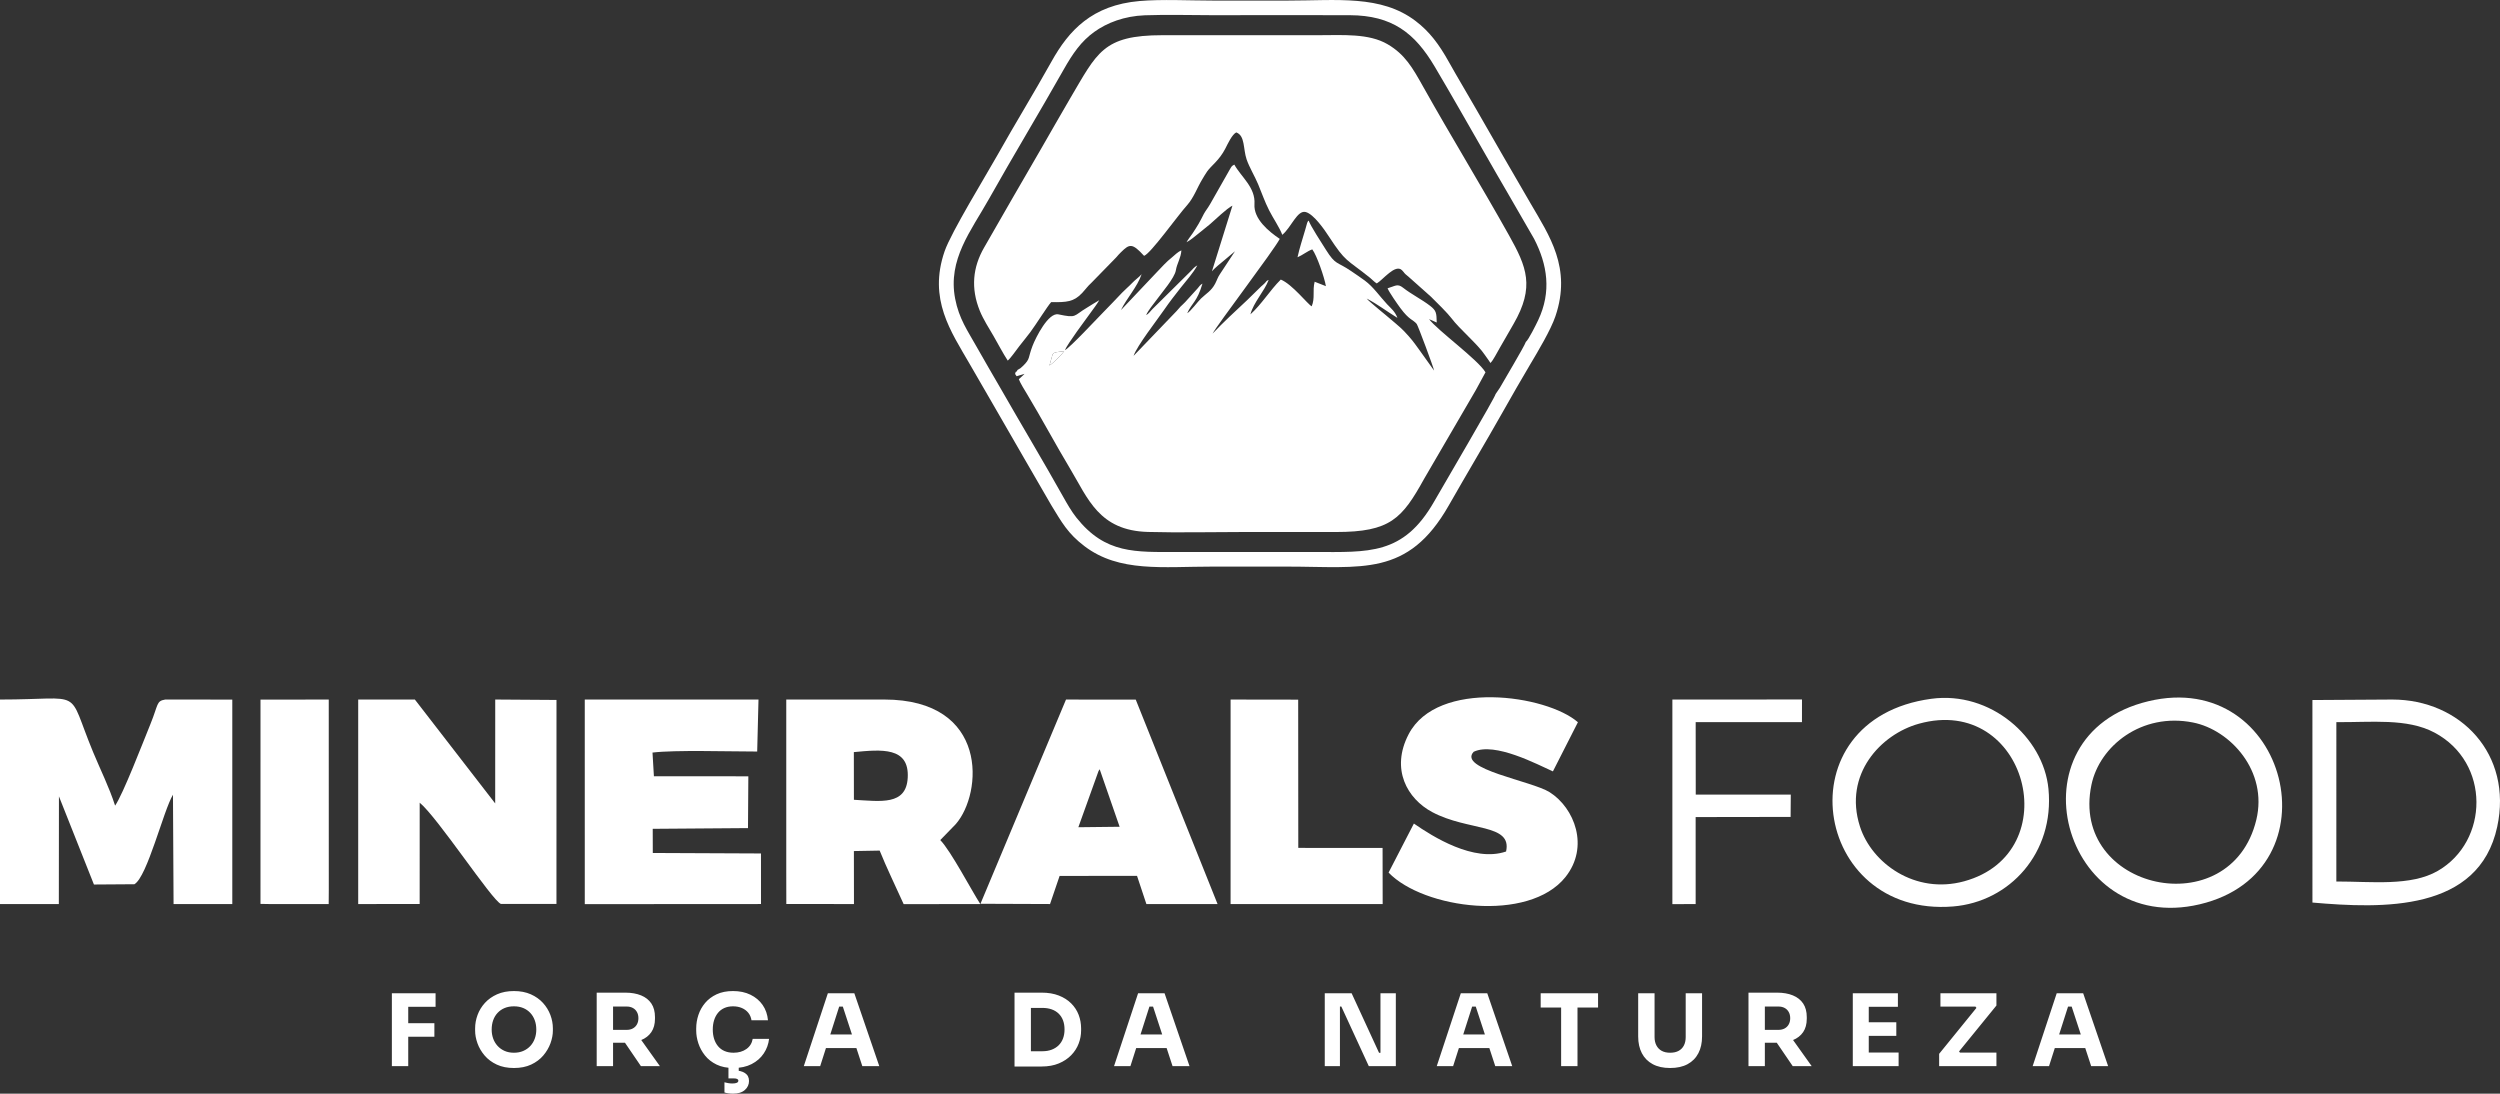 <svg xmlns:xlink="http://www.w3.org/1999/xlink" viewBox="0 0 2195.14 960.28" style="shape-rendering:geometricPrecision; text-rendering:geometricPrecision; image-rendering:optimizeQuality; fill-rule:evenodd; clip-rule:evenodd" version="1.1" height="9.603mm" width="21.951mm" xml:space="preserve" xmlns="http://www.w3.org/2000/svg">
 <rect x="0" y="0" width="2195.14" height="960.28" fill="#333333" stroke="none"/>
 <defs>
  <style type="text/css">
   
    .fil0 {fill:white}
    .fil1 {fill:white;fill-rule:nonzero}
   
  </style>
 </defs>
 <g id="Camada_x0020_1">
  <g id="_2910794884480">
   <g>
    <path d="M884.86 316.61c2.72,-2.32 7.49,-9.24 9.98,-12.46 3.29,-4.26 6.46,-8.02 9.79,-12.45 4.76,-6.35 15.22,-23.07 18.34,-26.42 13.62,0.18 19.78,-0.22 27,-7.82 2.99,-3.14 5.18,-6.35 8.36,-9.17l21.65 -22.18c1.99,-2.28 2.53,-2.9 4.21,-4.56 7.68,-7.6 9.95,-8.27 20.37,3.08 5.74,-1.91 29.04,-34.72 37.9,-44.62 5.76,-6.45 8.85,-15.49 13.18,-22.56 1.5,-2.45 2.8,-4.82 4.4,-7.06 3.56,-5.03 10.5,-9.52 15.85,-19.92 2.32,-4.52 5.88,-12.31 9.59,-14.23 7.87,2.85 5.99,14.41 9.07,23.56 2.35,6.98 7.18,14.81 10.23,22.13 3.5,8.38 5.54,14.71 9.59,22.75 3.43,6.8 9.18,15.11 11.56,21.5 7.95,-6.62 13.18,-22.04 20.62,-20.01 7.1,1.93 16.52,15.68 20.33,21.53 15.03,23.01 15.02,19.28 36.01,36.15 2.01,1.62 3.97,3.84 5.99,5 5.21,-2.93 16.31,-17.55 22.17,-11.58 3.16,3.22 0.31,1.29 6.11,6.06l19.25 17.14c4.48,4.32 15.01,14.83 18.1,18.99 6.77,9.1 23.02,22.83 28.95,31.72 1.81,2.72 3.98,5.37 5.22,7.53 2.66,-2.56 5.69,-9.11 8.05,-12.97l12.25 -21.28c18.89,-32.72 11.5,-50.17 -3.94,-77.79 -24.33,-43.5 -50.91,-86.86 -75.3,-130.36 -9.42,-16.81 -15.99,-28.47 -31.31,-37.46 -16.56,-9.72 -39.46,-7.96 -60.8,-7.96l-136.89 0c-52.56,0 -57.3,15.29 -81.43,56.08 -8.54,14.43 -16.73,29.2 -25.16,43.64 -16.81,28.78 -33.36,57.74 -50.08,86.82 -9.92,17.25 -11.78,35.61 -3.76,55.44 3.08,7.59 8.15,15.37 12.13,22.26 3.95,6.82 8.08,14.87 12.42,21.48z" class="fil0"></path>
    <path d="M921.47 320.88l2.75 -9.65c1.06,-2.26 4.56,-2.03 10.19,-3.03 -1.64,2.73 -10.13,11.14 -12.94,12.68zm-28.17 4c-0.55,2.82 -1.17,-0.41 -1.98,3.48l1.32 1.97 6.9 -2.09c-1.04,1.35 -3.26,2.99 -4.96,4.71 1.2,3.32 5.28,9.84 7.23,13.07 12.65,20.99 25.14,44.41 37.75,65.42 15.74,26.22 25.41,54.44 68.35,55.62 27.29,0.74 55.57,0.06 82.96,0.06 27.43,0 54.85,0 82.27,0 47.57,0 57.9,-11.62 77.33,-46.72l45.44 -78.01 8.43 -15.51c-6.72,-11.26 -42.13,-36.78 -49.56,-46.68l6.74 2.97c-0.14,-8.56 -0.45,-10.48 -5.77,-14.62 -7.15,-5.56 -16.61,-10.26 -23.84,-15.97 -4.94,-3.9 -6.86,-1.37 -13.56,0.54 1.49,3.61 8.57,13.74 11.22,17.33 7.99,10.82 11.07,9.99 14.37,13.96 1.06,1.27 14.73,37.99 15.28,40.98l-12.77 -17.87c-5.81,-8.02 -6.84,-9.56 -13.59,-16.75 -3.88,-4.14 -11.75,-10.28 -16.53,-14.47 -2.65,-2.32 -6,-4.8 -8.47,-7.07 -2.3,-2.1 -6.34,-5.15 -7.83,-7.08 9.06,4.64 18.31,11.67 26.98,16.95 -2.11,-5.7 -5.68,-8.35 -9.02,-11.92 -6.48,-6.92 -12.04,-15.24 -19.61,-20.83 -3.8,-2.82 -7.6,-5.31 -11.94,-8.29 -12.84,-8.79 -13.51,-4.93 -22.28,-18.86 -3.01,-4.78 -13.87,-21.49 -15.06,-25.49 -1.01,1.07 -0.13,-0.56 -1.33,1.93l-1.78 6.3c-2.31,7.95 -4.97,15.86 -6.71,23.93 4.6,-1.91 8.57,-5.39 12.96,-6.92 3.93,5.06 10.72,24.78 11.97,32.29l-9.89 -3.88c-2.03,8.21 0.5,14.16 -2.59,21.59 -3.54,-1.83 -16.95,-19.29 -27.14,-23.5 -9.6,9.51 -16.65,21.53 -26.67,30.56 2.73,-10.47 12.27,-20.3 16.05,-30.27 -2.52,1.11 -1.51,0.93 -3.51,2.95 -1.13,1.14 -1.99,1.8 -3.19,2.88l-12.27 12c-10.2,9.53 -20.81,19.31 -30.32,29.34 4.02,-7.65 53.54,-72.72 59.01,-83.18 -9.71,-6.52 -23.09,-17.51 -22.21,-30.52 1,-14.7 -11.69,-23.84 -17.69,-34.7 -2.47,1.24 -2.48,1.8 -3.91,4.16l-17.34 30.52c-1.9,3.34 -4.05,5.9 -5.53,8.65 -1.87,3.47 -2.75,5.67 -4.66,8.8 -1.73,2.84 -3.18,5.27 -5.22,8.27 -1.81,2.66 -4.02,5.28 -5.3,7.79 3.49,-1.92 7.21,-4.98 10.29,-7.51 3.26,-2.68 6.76,-5.39 10.06,-8.15 4.57,-3.83 15.13,-14.24 19.96,-16.48l-18 57.65c1.36,-1.91 8.78,-8.13 11.46,-10.22l8.78 -7.39 -13.12 19.92c-2.14,3.13 -2.5,5.09 -4.28,8.51 -3.34,6.41 -7.91,8.7 -12.51,13.13 -2.64,2.54 -9.31,11.51 -12.05,12.84 4.25,-9.33 8.64,-9.81 13.41,-26 -2.1,1.17 -2.67,2.27 -4.26,4.19l-10.92 12.03c-1.41,1.59 -2.62,2.41 -4.09,3.96 -1.35,1.43 -2.19,2.48 -3.49,3.95l-37.74 39.32c2.83,-8.61 21.04,-32.01 26.97,-40.64 4.68,-6.81 9.48,-12.93 14.46,-19.27 4.98,-6.34 10.69,-12.47 14.56,-19.53 -2.64,1.29 -4.2,3.47 -6.29,5.56l-32.87 32.53c-2.1,2.07 -3.36,4.38 -5.81,5.5 2.26,-4.79 5.94,-8.86 9.01,-13.11 4.58,-6.35 15.99,-19.43 17.09,-26.12 1.01,-6.21 4.43,-10.76 4.86,-17.53 -3.58,1.51 -5.68,4.1 -8.25,6.11 -4.88,3.83 -9,8.52 -13.31,13l-31.53 33.33c5.26,-10.76 14.22,-20.07 18.19,-31.53 -2.83,3.1 -5.61,4.82 -8.59,7.97 -2.8,2.95 -5.77,5.33 -8.58,8.27 -5.65,5.9 -10.78,11.41 -16.52,17.19 -5.66,5.71 -28.9,30.77 -33.74,33.31 2.63,-6.03 18.13,-26.75 22.91,-33.34 2.42,-3.34 5.46,-7.32 7.29,-10.57 -3.39,1.85 -6.73,4.14 -10.69,6.5 -12.31,7.32 -8.69,9.41 -25.19,5.92 -8.72,-1.85 -19.81,20.16 -22.72,27.75 -4.06,10.59 -1.78,11.13 -8.22,17.41 -2.19,2.13 -2.38,2.28 -5.06,3.72z" class="fil0"></path>
    <path d="M1339.78 300.19c-1.51,4.3 -18.87,33.25 -22.85,40.34l-3.72 5.47c-0.26,2.64 -45.66,79.87 -54.05,94.55 -26.93,47.13 -57.6,44.12 -104.89,44.12l-120.03 0c-37.37,0 -63.66,1.88 -89.12,-30.22 -4.22,-5.32 -7.97,-11.81 -11.52,-18.15 -17.69,-31.62 -36.76,-63.33 -54.79,-94.9 -7.14,-12.5 -14.6,-24.91 -21.7,-37.65 -7.42,-13.3 -15.08,-23.91 -18.45,-41.56 -6.58,-34.44 13.95,-59.43 29.78,-87.63 21.17,-37.69 44.06,-75.52 65.41,-113.29 8.24,-14.58 15.53,-24.98 26.83,-33.16 11.29,-8.17 26.51,-14.02 44.56,-14.7 19.54,-0.72 40.34,-0.08 60.02,-0.08 40,0 80.04,-0.19 120.03,0 37.03,0.17 56.89,15.5 74.37,44.98 14.89,25.12 29.22,50.45 43.69,75.65 7.22,12.56 14.33,25.07 21.71,37.64l21.96 38.06c11.7,22.66 15.44,46.45 3.57,71.48 -1.83,3.87 -8.63,17.51 -10.81,19.05zm-339.24 -299.3c-41.65,3.64 -62.02,25.74 -77.29,53.17 -15.42,27.67 -32.11,54.78 -47.65,82.48 -9.67,17.23 -40.42,67.38 -46.16,84 -14.58,42.25 5.56,70.5 21.98,99.01 15.89,27.6 31.95,55.09 47.64,82.5l23.97 41.43c9.11,14.85 14.43,24.9 29.28,36.14 30.53,23.11 68.57,17.87 112.27,17.87 21.81,0 43.61,0 65.41,0 65.76,0 106.24,9.27 142.02,-53.54 15.8,-27.73 31.94,-54.7 47.65,-82.5 7.89,-13.97 15.54,-27.34 23.68,-41.05 6.95,-11.71 18.32,-30.58 22.48,-42.94 14.24,-42.3 -5.39,-70.45 -21.98,-99.01 -15.98,-27.5 -31.96,-55.05 -47.63,-82.51 -8.03,-14.07 -16.21,-27.55 -23.96,-41.45 -8.71,-15.63 -17.02,-26.76 -29.31,-36.1 -30.3,-23.04 -68.93,-17.9 -112.27,-17.9 -21.81,0 -43.61,0 -65.41,0 -20.11,0 -45.31,-1.3 -64.72,0.4z" class="fil0"></path>
    <path d="M921.47 320.88c2.81,-1.54 11.3,-9.95 12.94,-12.68 -5.63,1 -9.13,0.77 -10.19,3.03l-2.75 9.65z" class="fil0"></path>
   </g>
   <g>
    <path d="M-0 793.79l51.66 0 0.09 -94.57 30.73 77.42 35.52 -0.25c11.3,-6.43 25.48,-64.71 33.88,-78.61l0.52 96.04 51.57 -0.03 0 -179.54 -58.94 -0.03c-7.92,1.38 -5.81,4.01 -12.93,21.51 -6.84,16.82 -24.04,61.58 -31.03,71.65 -5.28,-16.4 -12.67,-30.97 -19.32,-47.03 -23.87,-57.68 -6.12,-46.11 -81.75,-46.13l0 179.57z" class="fil0"></path>
    <path d="M314.52 793.79l53.97 -0.05 0.02 -88.95c15.76,12.94 63.67,86.06 71.32,88.9l48.77 -0.01 0.03 -179.1 -53.79 -0.37 -0.03 91.23 -70.56 -91.25 -49.73 0.03 0 179.57z" class="fil0"></path>
    <path d="M749.72 660.38c24.11,-2.28 48.87,-4.84 47.31,22.61 -1.38,24.43 -23.81,20.52 -47.25,19.25l-0.06 -41.86zm-59.34 103.68l0.05 29.68 59.4 0.05 -0.07 -46.53 22.63 -0.41c5.92,14.78 14.35,32.07 21.08,47.03l67.28 -0.1c-8.14,-12.74 -25.84,-46.59 -35.14,-56.17l13.56 -13.95c23.72,-26.99 29.36,-109.46 -62.78,-109.45l-86.01 0.02 0 149.83z" class="fil0"></path>
    <path d="M513.47 793.87l154.73 -0.1 -0.02 -44.4 -94.99 -0.43 -0.06 -21.21 83.65 -0.63 0.31 -45.48 -82.92 -0.03 -1.23 -20.81c20.24,-2.4 65.94,-0.92 91.92,-0.91l1.15 -45.66 -152.55 0.01 0.01 179.65z" class="fil0"></path>
    <path d="M965.58 675.43l17.51 50.5 -36.24 0.41 17.74 -49.38c0.19,-0.33 0.63,-1.04 0.99,-1.53zm-104.68 118.12l61.09 0.23 8.41 -24.69 67.97 -0.05 8.22 24.75 62.5 0 -71.84 -179.5 -61.24 -0.06 -75.11 179.32z" class="fil0"></path>
    <path d="M1322.41 747.65c-28.32,9.74 -64.46,-13.12 -80.94,-24.54l-22.22 43.04c30.62,31.91 123.02,44.21 155.23,4.02 21.32,-26.62 8.03,-60.76 -13.8,-74.58 -15.78,-9.99 -80.98,-20.31 -66.72,-35.5 18.61,-8.85 56.18,11.27 69.58,17.21l21.95 -43.16c-27.48,-24.03 -123.36,-37.94 -148.61,10.5 -16.07,30.79 -1.17,56.72 20.61,68.37 31.83,17.01 70.44,9.85 64.92,34.64z" class="fil0"></path>
    <polygon points="1080.52,759.15 1080.52,793.8 1214.06,793.8 1213.98,744.54 1139.97,744.48 1139.88,614.31 1080.53,614.22" class="fil0"></polygon>
    <path d="M2051.44 773.99l0.01 -139.93c30.59,0.28 62.02,-3.67 86.19,9.19 49.39,26.29 47.82,95.5 2.86,121.43 -23.7,13.67 -58.23,9.26 -89.06,9.31zm-20.99 18.48c61.55,5.39 146.12,8.28 162.24,-66.5 13.73,-63.68 -32.18,-111.76 -92.16,-111.76l-70.1 0.44 0.02 177.82z" class="fil0"></path>
    <path d="M1981.17 719.84c-22.41,92.97 -164.19,61.87 -144.75,-30.82 7.15,-34.1 44.13,-63.6 89.17,-54.64 32.71,6.5 65.9,42.62 55.58,85.46zm-94.85 -104.12c-123.66,29.71 -75.58,206.84 45.17,178.29 122.44,-28.95 77.44,-207.76 -45.17,-178.29z" class="fil0"></path>
    <path d="M1684.97 635.43c94.82,-26.24 131.18,113.3 39.66,138.37 -43.08,11.8 -81.22,-15.93 -91.52,-48.19 -14.58,-45.62 18.21,-80.86 51.86,-90.18zm10.88 -21.88c-131.26,17.75 -104.56,192.3 18.97,182.36 49.76,-4 89.23,-47 83.85,-103.18 -4.38,-45.68 -51.06,-86.18 -102.82,-79.18z" class="fil0"></path>
    <polygon points="228.72,778.8 228.72,793.65 238.38,793.82 260.49,793.79 288.61,793.78 288.7,781.26 288.66,614.23 228.73,614.26" class="fil0"></polygon>
    <polygon points="1468.44,793.88 1488.88,793.78 1488.87,717.41 1572.26,717.28 1572.41,697.71 1488.96,697.68 1488.9,634.06 1582.22,634.07 1582.25,614.17 1468.44,614.21" class="fil0"></polygon>
   </g>
   <path d="M344.08 936.09l0 -63.98 14.37 0 0 63.98 -14.37 0zm12.62 -25.77l0 -11.92 24.71 0 0 11.92 -24.71 0zm0 -26.29l0 -11.92 25.76 0 0 11.92 -25.76 0zm94.57 53.72c-5.79,0 -10.82,-1 -15.12,-3.02 -4.29,-2.01 -7.84,-4.67 -10.65,-7.97 -2.8,-3.3 -4.89,-6.89 -6.27,-10.74 -1.37,-3.86 -2.05,-7.57 -2.05,-11.13l0 -1.93c0,-3.97 0.71,-7.9 2.14,-11.79 1.43,-3.88 3.58,-7.4 6.44,-10.56 2.87,-3.15 6.43,-5.68 10.69,-7.58 4.27,-1.9 9.21,-2.85 14.82,-2.85 5.61,0 10.54,0.95 14.81,2.85 4.26,1.9 7.83,4.43 10.69,7.58 2.87,3.16 5.02,6.68 6.49,10.56 1.46,3.89 2.19,7.82 2.19,11.79l0 1.93c0,3.56 -0.71,7.27 -2.1,11.13 -1.41,3.85 -3.51,7.44 -6.31,10.74 -2.81,3.3 -6.36,5.96 -10.65,7.97 -4.3,2.02 -9.34,3.02 -15.12,3.02zm0 -13.41c3.03,0 5.77,-0.52 8.19,-1.57 2.43,-1.06 4.5,-2.51 6.22,-4.38 1.73,-1.88 3.03,-4.04 3.9,-6.49 0.88,-2.45 1.32,-5.09 1.32,-7.89 0,-2.98 -0.45,-5.71 -1.36,-8.19 -0.91,-2.49 -2.22,-4.65 -3.94,-6.49 -1.73,-1.84 -3.79,-3.26 -6.18,-4.25 -2.4,-0.99 -5.12,-1.49 -8.15,-1.49 -3.04,0 -5.76,0.5 -8.15,1.49 -2.4,0.99 -4.46,2.41 -6.18,4.25 -1.72,1.84 -3.03,4 -3.9,6.49 -0.88,2.48 -1.32,5.21 -1.32,8.19 0,2.8 0.44,5.44 1.32,7.89 0.87,2.45 2.18,4.61 3.9,6.49 1.72,1.87 3.78,3.32 6.18,4.38 2.39,1.05 5.11,1.57 8.15,1.57zm72.66 11.75l0 -64.51 14.37 0 0 64.51 -14.37 0zm38.82 0l-18.75 -27.52 15.77 0 19.64 27.52 -16.66 0zm-28.31 -20.51l0 -11.31 15.78 0c2.1,0 3.93,-0.42 5.48,-1.27 1.55,-0.84 2.74,-2.04 3.59,-3.59 0.85,-1.55 1.27,-3.34 1.27,-5.39 0,-2.05 -0.42,-3.84 -1.27,-5.39 -0.85,-1.55 -2.04,-2.75 -3.59,-3.59 -1.55,-0.85 -3.38,-1.27 -5.48,-1.27l-15.78 0 0 -12.19 14.64 0c5.32,0 9.93,0.81 13.85,2.41 3.91,1.61 6.92,3.99 9.03,7.15 2.1,3.15 3.15,7.12 3.15,11.92l0 1.4c0,4.73 -1.07,8.66 -3.2,11.79 -2.13,3.12 -5.14,5.46 -9.03,7.01 -3.88,1.55 -8.48,2.32 -13.8,2.32l-14.64 0zm109.65 22.17c-5.79,0 -10.75,-1 -14.9,-3.02 -4.15,-2.01 -7.54,-4.67 -10.17,-7.97 -2.63,-3.3 -4.57,-6.87 -5.83,-10.7 -1.25,-3.82 -1.88,-7.55 -1.88,-11.17l0 -1.93c0,-3.97 0.64,-7.9 1.93,-11.79 1.28,-3.88 3.26,-7.4 5.91,-10.56 2.66,-3.15 6.02,-5.68 10.08,-7.58 4.07,-1.9 8.87,-2.85 14.42,-2.85 5.78,0 10.9,1.08 15.34,3.24 4.44,2.17 7.99,5.16 10.65,8.99 2.66,3.82 4.22,8.31 4.69,13.45l-14.47 0c-0.41,-2.57 -1.34,-4.76 -2.8,-6.57 -1.46,-1.81 -3.35,-3.22 -5.65,-4.21 -2.31,-0.99 -4.89,-1.49 -7.76,-1.49 -2.86,0 -5.4,0.5 -7.63,1.49 -2.21,0.99 -4.07,2.4 -5.56,4.21 -1.49,1.81 -2.63,3.95 -3.42,6.44 -0.79,2.48 -1.18,5.24 -1.18,8.28 0,2.98 0.39,5.71 1.18,8.19 0.79,2.49 1.96,4.65 3.51,6.49 1.55,1.84 3.46,3.25 5.74,4.21 2.28,0.96 4.88,1.44 7.8,1.44 4.44,0 8.19,-1.08 11.26,-3.24 3.07,-2.16 4.92,-5.14 5.57,-8.94l14.37 0c-0.53,4.67 -2.09,8.96 -4.69,12.84 -2.6,3.89 -6.13,6.98 -10.6,9.29 -4.47,2.31 -9.77,3.46 -15.91,3.46zm-0.44 22.53c-1.46,0 -2.88,-0.11 -4.25,-0.31 -1.37,-0.2 -2.47,-0.45 -3.29,-0.74l0 -8.94c0.88,0.23 1.92,0.47 3.11,0.7 1.2,0.23 2.47,0.35 3.82,0.35 1.75,0 3.07,-0.21 3.94,-0.62 0.88,-0.4 1.32,-1.02 1.32,-1.84 0,-0.64 -0.33,-1.13 -0.97,-1.48 -0.64,-0.36 -1.66,-0.53 -3.07,-0.53l-4.64 0 0 -11.92 9.03 0 0 8.68 -5.44 -3.77 1.23 0c4.09,0 7.32,0.77 9.68,2.32 2.37,1.55 3.55,3.87 3.55,6.97 0,3.09 -1.21,5.72 -3.63,7.88 -2.43,2.17 -5.89,3.25 -10.39,3.25zm62.14 -24.19l21.12 -63.98 23.23 0 21.91 63.98 -14.9 0 -17.7 -54.08 4.56 1.84 -11.31 0 4.73 -1.84 -17.26 54.08 -14.38 0zm16.04 -15.87l4.39 -11.91 25.06 0 4.47 11.91 -33.92 0zm181.6 16.22l0 -13.41 11.92 0c2.98,0 5.67,-0.45 8.06,-1.36 2.4,-0.9 4.45,-2.19 6.14,-3.85 1.69,-1.67 2.98,-3.69 3.86,-6.05 0.87,-2.37 1.31,-4.98 1.31,-7.85 0,-2.97 -0.44,-5.64 -1.31,-7.97 -0.88,-2.34 -2.17,-4.33 -3.86,-5.96 -1.69,-1.64 -3.74,-2.88 -6.14,-3.73 -2.39,-0.84 -5.08,-1.27 -8.06,-1.27l-11.92 0 0 -13.41 11.13 0c5.79,0 10.84,0.85 15.16,2.55 4.33,1.69 7.95,4 10.87,6.92 2.92,2.92 5.1,6.27 6.53,10.04 1.43,3.76 2.15,7.72 2.15,11.87l0 1.93c0,3.85 -0.72,7.67 -2.15,11.43 -1.43,3.77 -3.61,7.16 -6.53,10.17 -2.92,3.01 -6.54,5.42 -10.87,7.23 -4.32,1.81 -9.37,2.72 -15.16,2.72l-11.13 0zm-12.62 0l0 -64.86 14.38 0 0 64.86 -14.38 0zm87.38 -0.35l21.12 -63.98 23.23 0 21.91 63.98 -14.9 0 -17.7 -54.08 4.56 1.84 -11.31 0 4.73 -1.84 -17.26 54.08 -14.38 0zm16.04 -15.87l4.39 -11.91 25.06 0 4.47 11.91 -33.92 0zm168.98 15.87l0 -63.98 23.58 0 24.1 52.32 2.98 0 -1.75 1.58 0 -53.9 13.49 0 0 63.98 -23.75 0 -24.1 -52.32 -2.98 0 1.75 -1.58 0 53.9 -13.32 0zm98.34 0l21.12 -63.98 23.22 0 21.91 63.98 -14.89 0 -17.71 -54.08 4.56 1.84 -11.31 0 4.74 -1.84 -17.27 54.08 -14.37 0zm16.04 -15.87l4.38 -11.91 25.07 0 4.46 11.91 -33.91 0zm93.16 15.87l0 -53.2 14.37 0 0 53.2 -14.37 0zm-17.96 -51.45l0 -12.53 50.39 0 0 12.53 -50.39 0zm113.67 53.11c-6.02,0 -11.12,-1.12 -15.3,-3.37 -4.17,-2.25 -7.34,-5.45 -9.51,-9.6 -2.15,-4.15 -3.24,-9.05 -3.24,-14.72l0 -37.95 14.38 0 0 38.47c0,2.81 0.54,5.25 1.62,7.32 1.08,2.08 2.63,3.67 4.64,4.78 2.02,1.11 4.49,1.66 7.41,1.66 2.98,0 5.48,-0.55 7.49,-1.66 2.02,-1.11 3.55,-2.69 4.6,-4.73 1.06,-2.05 1.58,-4.5 1.58,-7.37l0 -38.47 14.37 0 0 37.95c0,5.67 -1.08,10.57 -3.24,14.72 -2.16,4.15 -5.31,7.35 -9.46,9.6 -4.15,2.25 -9.26,3.37 -15.34,3.37zm68.8 -1.66l0 -64.51 14.37 0 0 64.51 -14.37 0zm38.83 0l-18.76 -27.52 15.78 0 19.63 27.52 -16.65 0zm-28.31 -20.51l0 -11.31 15.77 0c2.1,0 3.93,-0.42 5.48,-1.27 1.55,-0.84 2.75,-2.04 3.59,-3.59 0.85,-1.55 1.27,-3.34 1.27,-5.39 0,-2.05 -0.42,-3.84 -1.27,-5.39 -0.84,-1.55 -2.04,-2.75 -3.59,-3.59 -1.55,-0.85 -3.38,-1.27 -5.48,-1.27l-15.77 0 0 -12.19 14.64 0c5.31,0 9.93,0.81 13.84,2.41 3.92,1.61 6.92,3.99 9.03,7.15 2.1,3.15 3.15,7.12 3.15,11.92l0 1.4c0,4.73 -1.06,8.66 -3.19,11.79 -2.14,3.12 -5.15,5.46 -9.03,7.01 -3.89,1.55 -8.49,2.32 -13.8,2.32l-14.64 0zm81.07 20.51l0 -63.98 14.02 0 0 63.98 -14.02 0zm12.27 0l0 -11.92 27.96 0 0 11.92 -27.96 0zm0 -26.56l0 -11.92 25.94 0 0 11.92 -25.94 0zm0 -25.5l0 -11.92 27.34 0 0 11.92 -27.34 0zm63.55 52.06l0 -10.78 33.3 -41.02 0.26 1.76 -2.8 -3.69 1.92 1.49 -31.55 0 0 -11.74 49.17 0 0 10.78 -33.39 41.02 -0.35 -1.93 2.98 3.94 -2.1 -1.66 32.86 0 0 11.83 -50.3 0zm82.12 0l21.12 -63.98 23.22 0 21.91 63.98 -14.89 0 -17.71 -54.08 4.56 1.84 -11.31 0 4.74 -1.84 -17.27 54.08 -14.37 0zm16.04 -15.87l4.38 -11.91 25.07 0 4.47 11.91 -33.92 0z" class="fil1"></path>
  </g>
 </g>
</svg>
